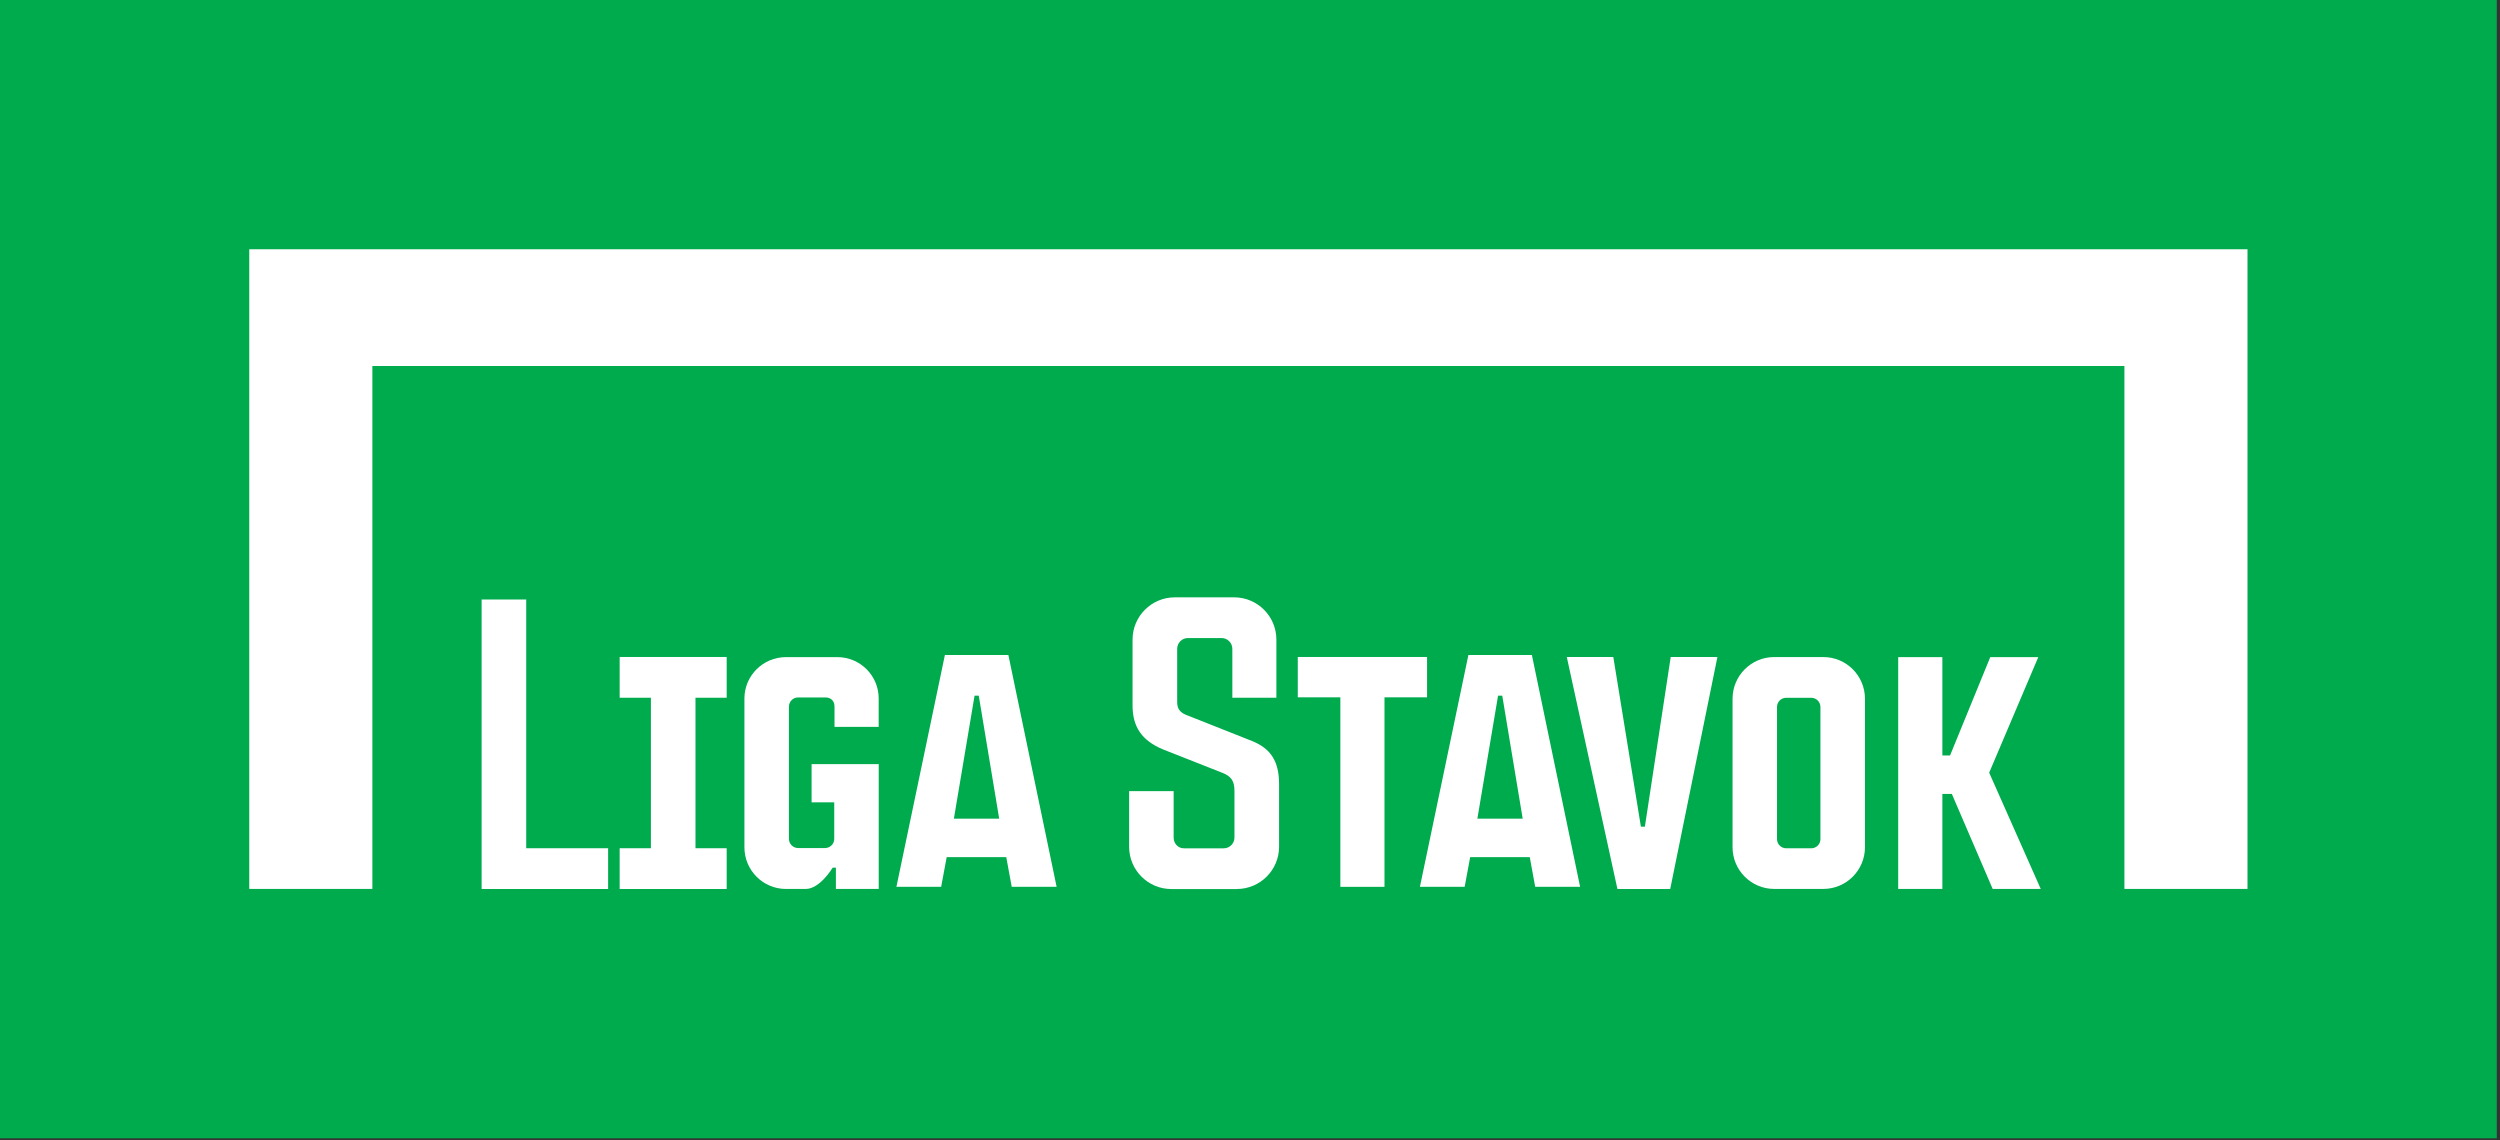 <?xml version="1.0" encoding="UTF-8"?> <svg xmlns="http://www.w3.org/2000/svg" width="125" height="57" viewBox="0 0 125 57" fill="none"><rect x="0" y="0" width="125" height="57" fill="#333333" stroke="none"/> <rect width="124.839" height="56.915" fill="#00AB4E"></rect> <path d="M12.463 12.463V44.446H18.618V18.3H106.221V44.446H112.375V12.463H12.463Z" fill="white"></path> <path d="M67.018 44.342V34.866H64.889V32.849H71.353V34.866H69.224V44.342H67.018Z" fill="white"></path> <path d="M91.167 32.853H88.708C87.561 32.853 86.628 33.788 86.628 34.935V42.364C86.628 43.511 87.561 44.446 88.708 44.446H91.167C92.314 44.446 93.248 43.513 93.248 42.364V34.935C93.248 33.786 92.316 32.853 91.167 32.853ZM91.022 41.957C91.022 42.209 90.816 42.414 90.565 42.414H89.308C89.057 42.414 88.851 42.209 88.851 41.957V35.346C88.851 35.095 89.057 34.889 89.308 34.889H90.565C90.816 34.889 91.022 35.097 91.022 35.354V41.959V41.957Z" fill="white"></path> <path d="M61.842 44.45C63.007 44.45 63.954 43.502 63.954 42.337V39.207C63.954 38.048 63.524 37.425 62.608 37.053L59.426 35.792C59.067 35.664 58.859 35.512 58.859 35.109V32.442C58.859 32.145 59.1 31.902 59.397 31.902H61.079C61.376 31.902 61.617 32.143 61.617 32.442V34.887H63.819V31.979C63.819 30.814 62.872 29.867 61.707 29.867H58.74C57.575 29.867 56.628 30.814 56.628 31.979V35.273C56.628 36.341 57.087 37.014 58.115 37.456L61.125 38.644C61.568 38.821 61.723 39.056 61.723 39.546V41.876C61.723 42.173 61.482 42.416 61.185 42.416H59.197C58.9 42.416 58.682 42.175 58.682 41.876V39.558H56.456V42.339C56.456 43.505 57.403 44.452 58.568 44.452H61.84L61.842 44.45Z" fill="white"></path> <path d="M30.406 44.45V42.412H26.311V29.975H24.081V44.45H30.406Z" fill="white"></path> <path d="M41.795 43.384V44.448H43.936V38.208H40.58V40.115H41.712V41.945C41.712 42.196 41.506 42.402 41.255 42.402H39.904C39.653 42.402 39.447 42.196 39.447 41.945V35.329C39.447 35.078 39.653 34.872 39.904 34.872H41.273C41.55 34.872 41.726 35.051 41.726 35.327V36.345H43.934V34.92C43.934 33.782 43.008 32.856 41.869 32.856H39.3C38.153 32.856 37.221 33.784 37.221 34.924V42.368C37.221 43.515 38.153 44.448 39.3 44.448H40.285C40.999 44.448 41.633 43.384 41.633 43.384" fill="white"></path> <path d="M36.334 34.887V32.849H30.983V32.853V34.887H32.545V42.412H30.983V44.45H36.334V42.412H34.774V34.887H36.334Z" fill="white"></path> <path d="M99.459 38.634L102.037 44.446H99.634L97.592 39.697H97.118V44.446H94.91V32.856H97.118V37.774H97.502L99.513 32.856H101.914L99.459 38.634Z" fill="white"></path> <path d="M76.594 32.75H73.42L70.996 44.34H73.233L73.509 42.856H76.488L76.76 44.34H79.005L76.594 32.75V32.75ZM73.868 40.935L74.903 34.785H75.113L76.135 40.935H73.87H73.868Z" fill="white"></path> <path d="M50.419 32.75H47.245L44.821 44.34H47.058L47.335 42.856H50.313L50.586 44.34H52.831L50.419 32.75V32.75ZM47.694 40.935L48.728 34.785H48.938L49.96 40.935H47.696H47.694Z" fill="white"></path> <path d="M83.536 32.849L82.244 41.334H82.045L80.665 32.849H78.339L80.871 44.45H83.511L85.871 32.849H83.536Z" fill="white"></path> </svg> 
